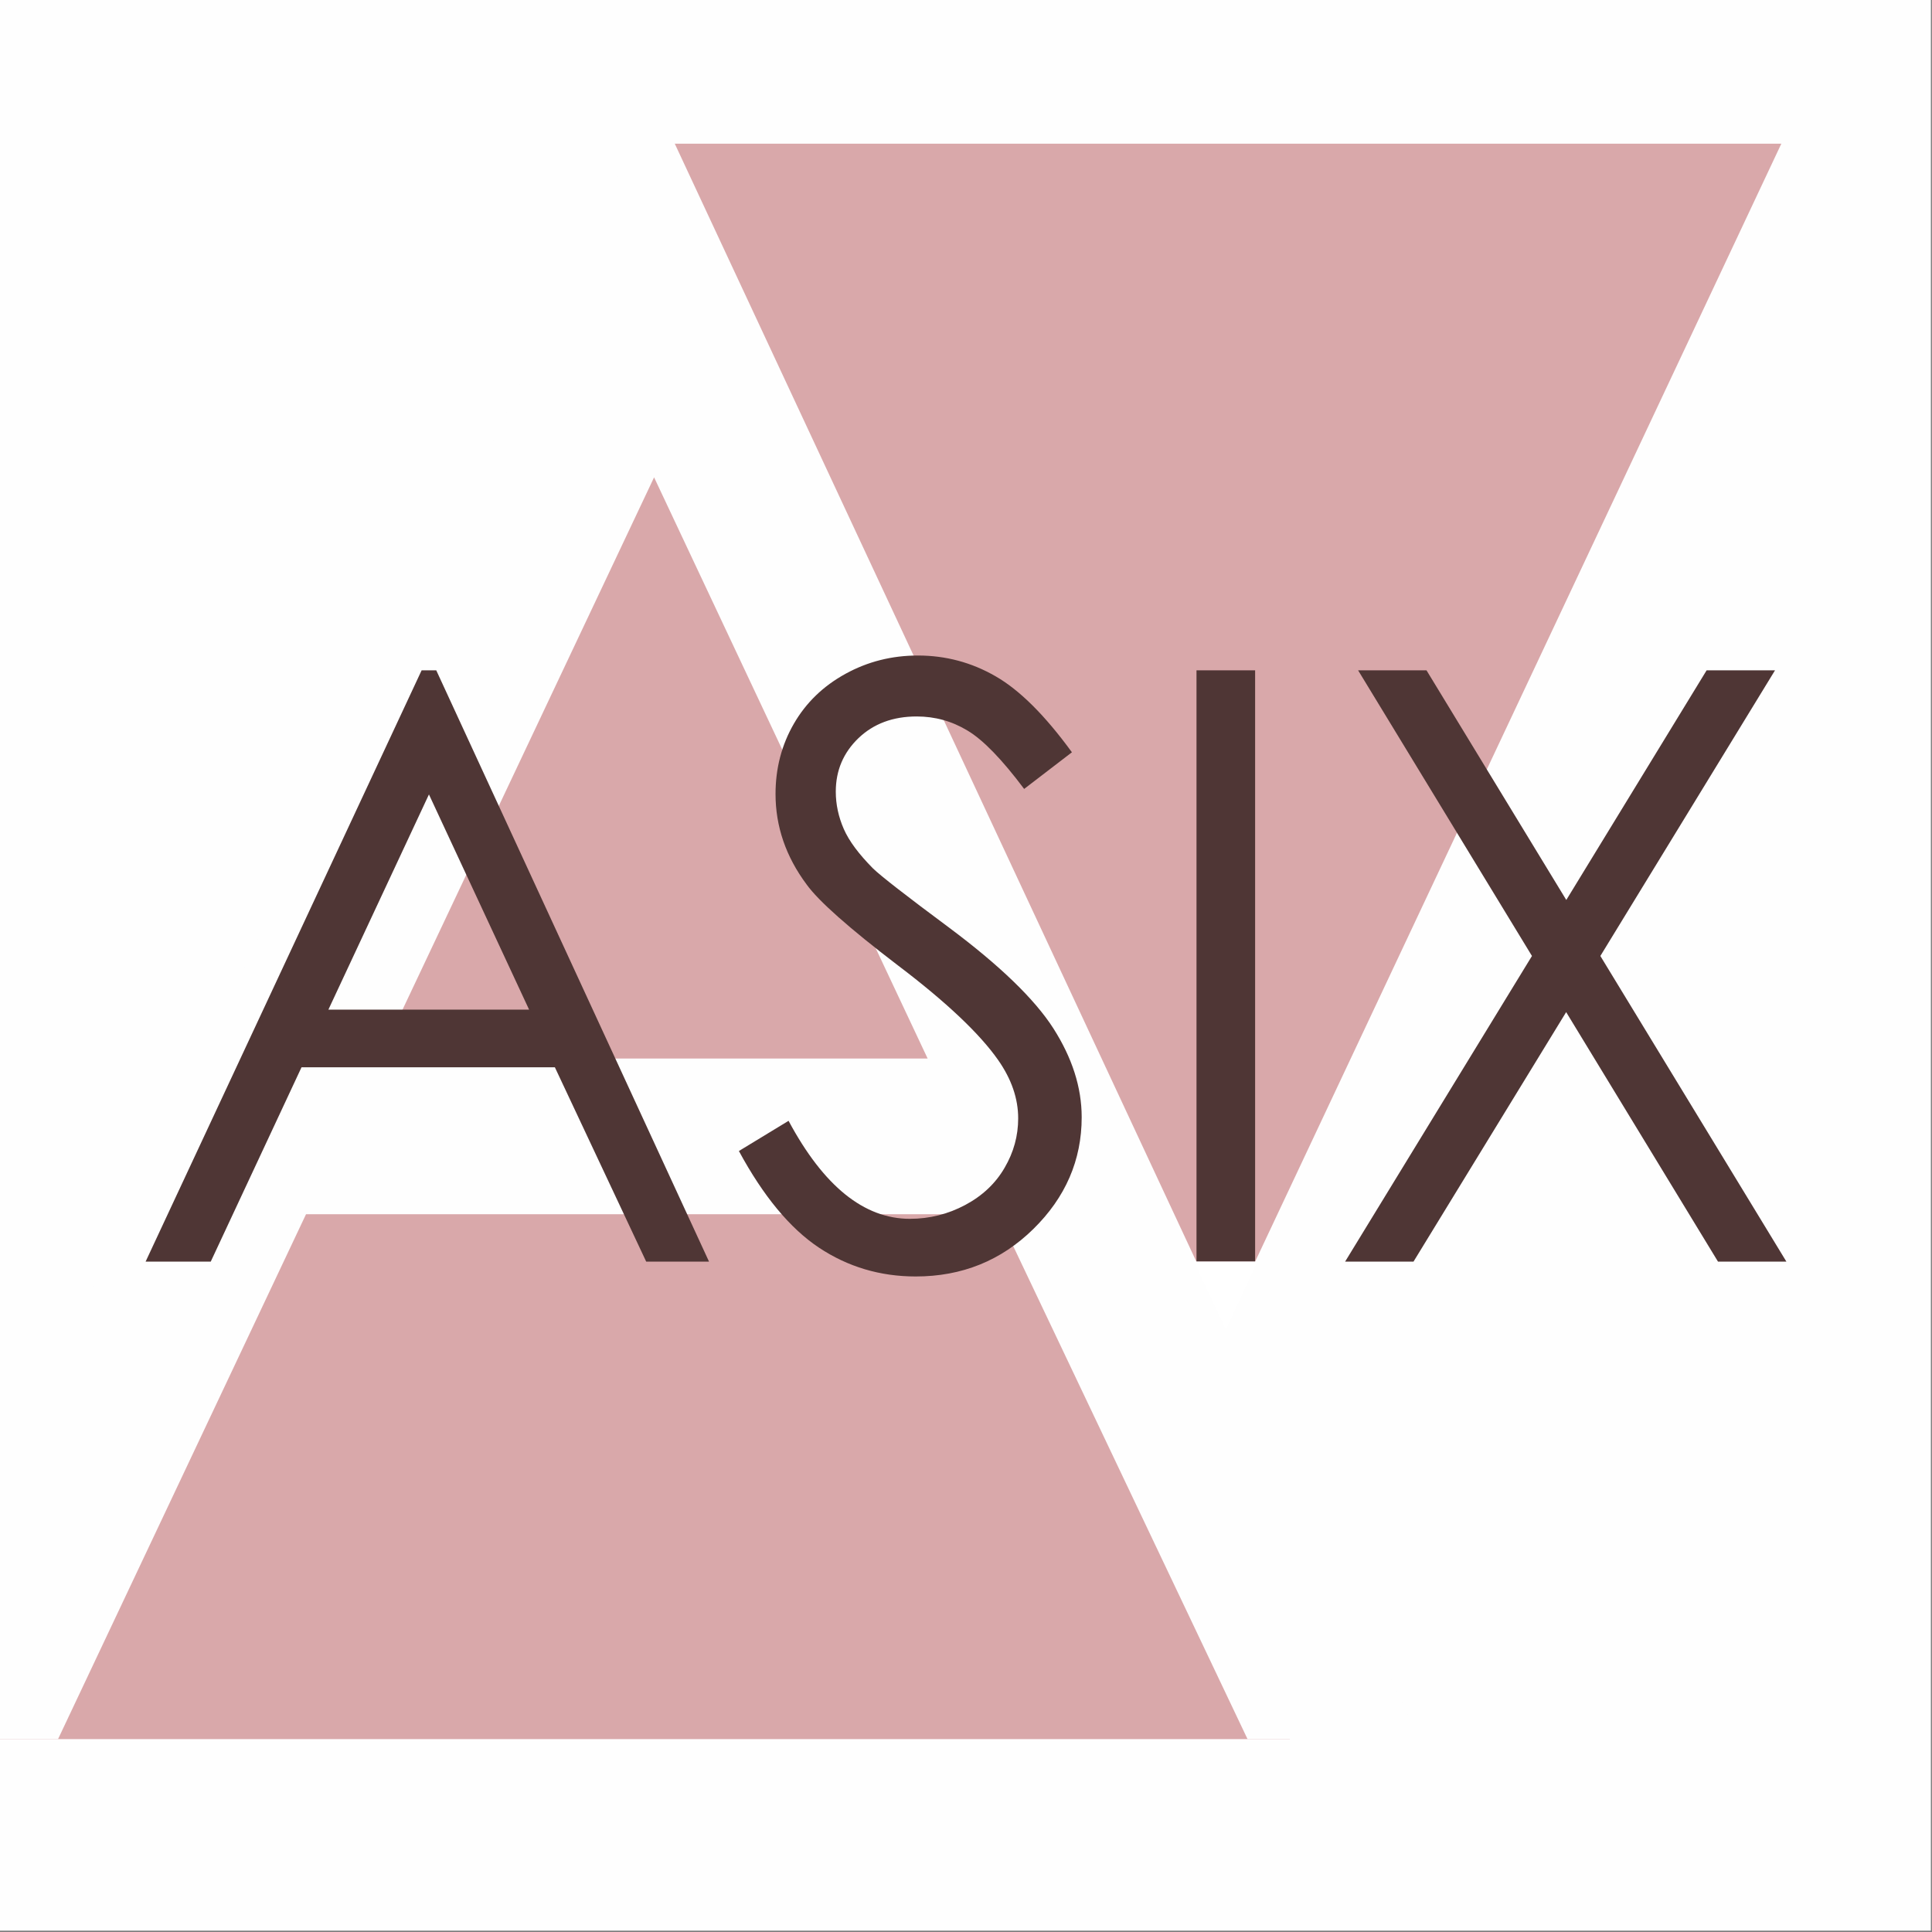 <?xml version="1.0" encoding="UTF-8" standalone="no"?> <svg xmlns:dc="http://purl.org/dc/elements/1.1/" xmlns:cc="http://creativecommons.org/ns#" xmlns:rdf="http://www.w3.org/1999/02/22-rdf-syntax-ns#" xmlns:svg="http://www.w3.org/2000/svg" xmlns="http://www.w3.org/2000/svg" xmlns:sodipodi="http://sodipodi.sourceforge.net/DTD/sodipodi-0.dtd" xmlns:inkscape="http://www.inkscape.org/namespaces/inkscape" xml:space="preserve" width="158.759mm" height="158.759mm" version="1.1" style="clip-rule:evenodd;fill-rule:evenodd;image-rendering:optimizeQuality;shape-rendering:geometricPrecision;text-rendering:geometricPrecision" viewBox="0 0 15875.868 15875.868" id="svg17" sodipodi:docname="асикс лого прод.svg" inkscape:version="1.0.2 (e86c870879, 2021-01-15, custom)"><rect x="0" y="0" width="15875.868" height="15875.868" fill="#808080" stroke="none"/> <defs id="defs4"> <style type="text/css" id="style2"> .fil0 {fill:#FEFEFE} .fil1 {fill:#F6E3E4} .fil2 {fill:#FEFEFE;fill-rule:nonzero} .fil3 {fill:#4F3635;fill-rule:nonzero} </style> </defs> <g id="Слой_x0020_1" transform="translate(-2585.869,-6452.225)">  <g id="_2164804343392"> <polygon class="fil0" points="19642.87,24000.53 1342.87,24000.53 1342.87,5700.53 19642.87,5700.53 " id="polygon7" transform="matrix(0.867,0,0,0.867,1421.381,1507.528)" style="stroke:#ffffff;stroke-opacity:1"></polygon> <polygon class="fil1" points="12037.22,18764.26 17276.61,7632.81 7882.26,7632.81 1729.11,20742.92 10341.81,20742.92 11105.9,20742.92 13237.67,20742.92 13237.67,18764.26 " id="polygon9" transform="translate(-52.917)" style="fill:#d9a8aa;fill-opacity:1"></polygon> <path class="fil2" d="m 8125.2,7621.11 6122.28,13121.81 H 12837.21 L 10787.32,16429.9 H 5100.59 l -2037.7,4313.02 H 1600.84 L 7796.22,7621.11 Z m -164.49,2753.51 -2257.02,4775.99 h 4504.93 z" id="path11"></path> <path class="fil3" d="m 6170.841,11960.69 2241.424,4858.9 H 7895.953 L 7145.486,15222.52 H 5063.511 l -745.998,1597.07 h -535.295 l 2268.198,-4858.9 z m -60.212,1019.63 -826.3,1768.49 h 1649.268 z m 2546.993,2930.2 408.128,-248.13 c 287.703,536.87 620.007,805.31 996.931,805.31 161.714,0 313.371,-38.35 454.992,-113.93 141.623,-75.55 249.786,-178.18 323.396,-305.65 74.696,-127.46 111.506,-262.78 111.506,-406.02 0,-162.43 -54.636,-321.45 -163.947,-478.22 -150.54,-215.44 -424.836,-475.97 -825.194,-779.36 -401.434,-306.8 -651.22,-527.85 -749.379,-664.32 -170.601,-228.97 -255.353,-477.1 -255.353,-743.26 0,-210.93 50.177,-403.8 150.54,-577.47 100.354,-173.71 241.976,-310.19 424.866,-410.57 182.891,-100.38 380.265,-150 594.391,-150 227.46,0 440.467,56.39 637.843,170.29 197.376,112.81 407.01,321.46 627.819,624.85 l -392.527,301.16 c -181.773,-242.49 -336.762,-402.67 -465.016,-479.35 -128.257,-77.83 -267.615,-116.19 -418.183,-116.19 -195.153,0 -354.601,59.81 -478.397,178.22 -123.756,119.54 -186.233,265.03 -186.233,439.87 0,104.88 22.325,207.51 65.818,306.77 43.493,99.28 123.756,206.42 239.751,323.71 62.436,60.89 270.984,223.33 623.36,484.98 417.065,311.31 703.662,587.62 858.659,828.98 154.99,242.5 233.069,486.12 233.069,730.86 0,351.92 -132.715,658.69 -397.016,918.09 -265.388,260.56 -587.667,390.28 -966.814,390.28 -292.164,0 -557.552,-78.97 -795.078,-236.86 -237.517,-157.93 -457.217,-422.96 -657.934,-794.04 z m 3760.256,-3949.83 h 481.733 v 4858.9 h -481.733 z m 1328.125,0 h 562.04 l 1148.587,1886.97 1153.047,-1886.97 h 562.03 l -1435.175,2347.12 1528.855,2511.78 h -562.039 l -1247.834,-2050.46 -1254.549,2050.46 h -562.011 l 1535.54,-2511.78 z" id="path13" style="stroke-width:0.994"></path> <path style="fill:#ffffff;stroke:#ffffff;stroke-width:26.458px;stroke-linecap:butt;stroke-linejoin:miter;stroke-opacity:1" d="m 12417.142,16831.79 242.096,513.834 239.637,-513.834 z" id="path858"></path></g> </g> </svg> 